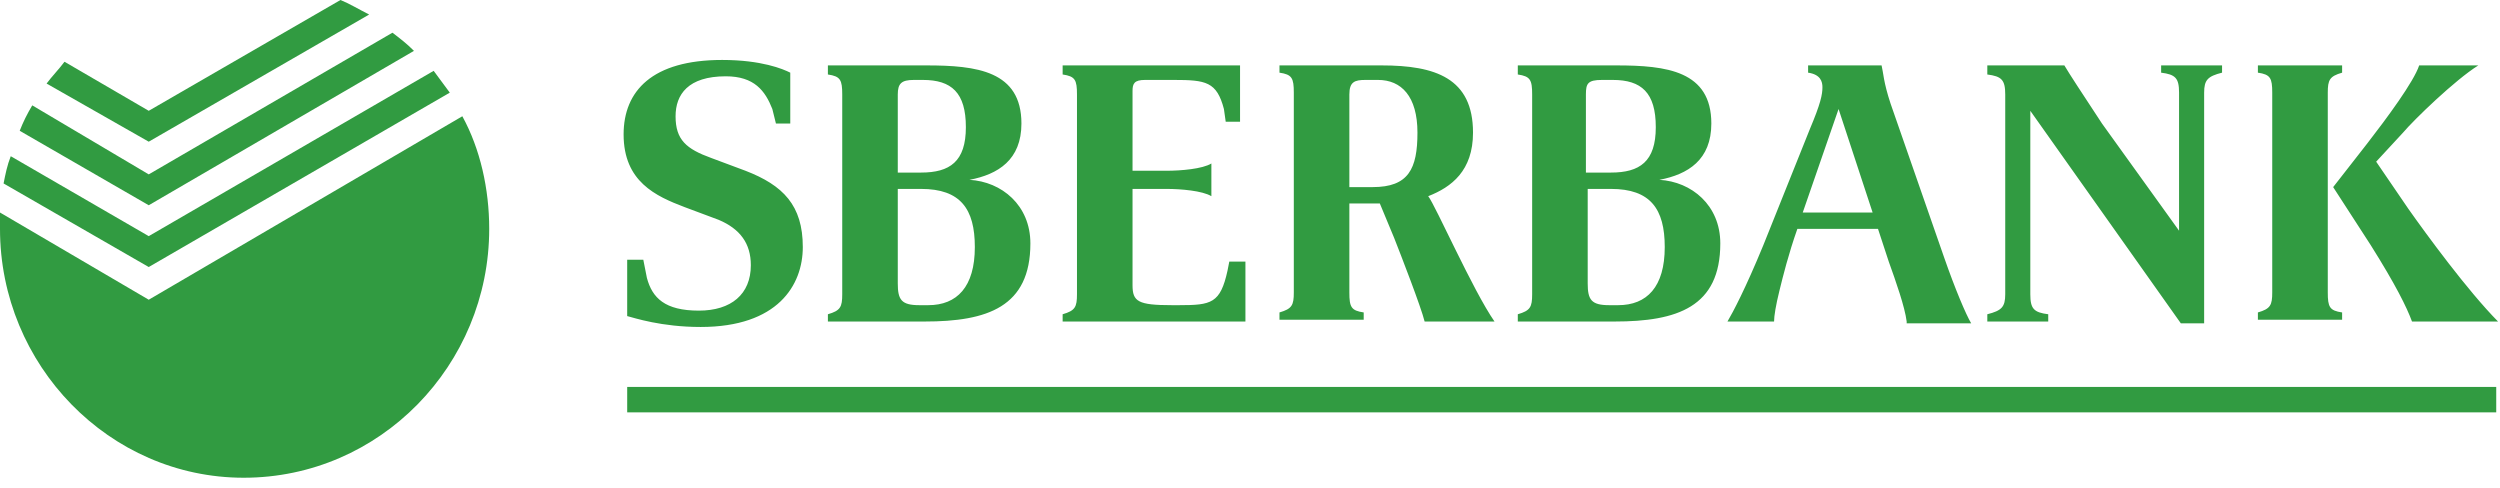<svg width="215" height="42" viewBox="0 0 215 42" fill="none" xmlns="http://www.w3.org/2000/svg">
<path d="M42.072 19.683C42.072 31.4 32.672 41.085 20.959 41.085C9.401 41.085 0 31.4 0 19.683C0 19.215 0 18.746 0 18.277L12.791 25.776L39.761 9.998C41.302 12.81 42.072 16.247 42.072 19.683ZM12.791 20.308L0.925 13.435C0.616 14.216 0.462 14.997 0.308 15.778L12.791 22.964L38.682 7.967C38.219 7.342 37.757 6.717 37.295 6.092L12.791 20.308ZM35.6 4.374C34.983 3.749 34.367 3.281 33.75 2.812L12.791 14.997L2.774 9.061C2.312 9.842 2.003 10.466 1.695 11.248L12.791 17.652L35.6 4.374ZM12.791 12.185L31.747 1.25C30.822 0.781 30.052 0.312 29.281 0L12.791 9.529L5.548 5.311C5.086 5.936 4.469 6.561 4.007 7.186L12.791 12.185Z" fill="#319B41"/>
<path d="M58.87 17.809C56.404 16.872 53.63 15.622 53.63 11.561C53.63 7.812 56.096 5.156 62.106 5.156C65.497 5.156 67.346 5.937 67.963 6.249C67.963 7.812 67.963 9.061 67.963 10.623H66.73L66.421 9.374C65.805 7.812 64.88 6.562 62.415 6.562C59.178 6.562 58.099 8.124 58.099 9.999C58.099 12.029 59.024 12.81 61.182 13.592L64.11 14.685C67.346 15.935 69.041 17.653 69.041 21.246C69.041 24.527 66.884 28.12 60.257 28.12C56.867 28.12 54.555 27.339 53.938 27.183C53.938 25.62 53.938 23.902 53.938 22.34H55.325L55.634 23.902C56.096 25.62 57.175 26.714 60.103 26.714C62.877 26.714 64.572 25.308 64.572 22.808C64.572 20.934 63.648 19.684 61.798 18.903L58.87 17.809ZM79.675 5.625C83.99 5.625 87.843 6.093 87.843 10.623C87.843 13.748 85.839 14.998 83.374 15.466C86.148 15.622 88.613 17.653 88.613 20.934C88.613 26.401 84.915 27.651 79.521 27.651H71.199V27.026C72.278 26.714 72.432 26.401 72.432 25.308V8.124C72.432 6.874 72.278 6.562 71.199 6.406V5.625H79.675ZM77.209 14.841H79.213C81.678 14.841 83.065 13.904 83.065 10.936C83.065 7.968 81.832 6.874 79.367 6.874H78.596C77.517 6.874 77.209 7.187 77.209 8.124V14.841ZM77.209 16.247V24.371C77.209 25.776 77.517 26.245 79.058 26.245H79.829C82.295 26.245 83.836 24.683 83.836 21.246C83.836 17.966 82.603 16.247 79.213 16.247H77.209ZM98.477 6.874C97.552 6.874 97.398 7.187 97.398 7.812V14.685H100.326C101.559 14.685 103.408 14.529 104.179 14.06V16.872C103.408 16.404 101.559 16.247 100.326 16.247H97.398V24.527C97.398 25.933 97.86 26.245 100.788 26.245H101.405C104.179 26.245 104.949 26.089 105.566 23.277L105.72 22.496H107.107C107.107 24.214 107.107 25.933 107.107 27.651H91.387V27.026C92.466 26.714 92.62 26.401 92.62 25.308V8.124C92.62 6.874 92.466 6.562 91.387 6.406V5.625H106.644C106.644 7.187 106.644 8.749 106.644 10.467H105.411L105.257 9.374C104.641 7.031 103.716 6.874 100.942 6.874H98.477ZM128.528 27.651H122.518C122.21 26.401 120.514 22.027 119.898 20.465L118.665 17.497H116.045V25.152C116.045 26.401 116.199 26.714 117.278 26.87V27.495H110.035V26.87C111.114 26.558 111.268 26.245 111.268 25.152V7.968C111.268 6.718 111.114 6.406 110.035 6.249V5.625H118.819C123.443 5.625 126.679 6.718 126.679 11.405C126.679 14.685 124.83 16.091 122.826 16.872C123.443 17.653 126.679 24.995 128.528 27.651ZM118.049 16.091C121.131 16.091 121.901 14.529 121.901 11.405C121.901 8.28 120.514 6.874 118.511 6.874H117.432C116.508 6.874 116.045 7.031 116.045 8.124V16.091H118.049ZM139.007 5.625C143.323 5.625 147.175 6.093 147.175 10.623C147.175 13.748 145.172 14.998 142.706 15.466C145.48 15.622 147.946 17.653 147.946 20.934C147.946 26.401 144.247 27.651 138.853 27.651H130.531V27.026C131.61 26.714 131.765 26.401 131.765 25.308V8.124C131.765 6.874 131.61 6.562 130.531 6.406V5.625H139.007ZM136.542 14.841H138.545C141.011 14.841 142.398 13.904 142.398 10.936C142.398 7.968 141.165 6.874 138.699 6.874H137.775C136.542 6.874 136.388 7.187 136.388 8.124V14.841H136.542ZM136.542 16.247V24.371C136.542 25.776 136.85 26.245 138.391 26.245H139.162C141.627 26.245 143.168 24.683 143.168 21.246C143.168 17.966 141.936 16.247 138.545 16.247H136.542ZM163.974 27.651C163.819 26.401 163.049 24.214 162.432 22.496L161.508 19.684H154.573C153.802 21.871 153.34 23.746 153.032 24.995C152.723 26.245 152.569 27.183 152.569 27.651H148.562C149.025 26.87 150.104 24.839 151.645 21.09L155.652 11.092C156.576 8.905 156.73 8.124 156.73 7.499C156.73 7.031 156.576 6.406 155.497 6.249V5.625H161.816C161.97 6.249 161.97 7.031 162.587 8.905L167.21 22.183C168.135 24.839 169.059 27.026 169.522 27.807H163.974V27.651ZM161.045 18.278L158.117 9.374L155.035 18.278H161.045ZM174.607 9.53V25.308C174.607 26.558 174.915 26.87 176.148 27.026V27.651H170.909V27.026C172.141 26.714 172.45 26.401 172.45 25.308V8.124C172.45 6.874 172.141 6.562 170.909 6.406V5.625H177.535C177.998 6.406 178.922 7.812 180.771 10.623L187.399 19.84V7.968C187.399 6.718 187.09 6.406 185.857 6.249V5.625H191.097V6.249C189.864 6.562 189.556 6.874 189.556 7.968V27.807H187.553L174.607 9.53ZM195.412 7.968C195.412 6.718 195.258 6.406 194.179 6.249V5.625H201.422V6.249C200.344 6.562 200.189 6.874 200.189 7.968V25.152C200.189 26.401 200.344 26.714 201.422 26.87V27.495H194.179V26.87C195.258 26.558 195.412 26.245 195.412 25.152V7.968ZM207.124 17.966C208.666 20.153 212.21 24.995 214.83 27.651H207.433C206.97 26.401 206.046 24.527 203.888 21.09L200.652 16.091L203.58 12.342C205.275 10.155 207.587 7.031 208.049 5.625H213.135C211.131 6.874 207.587 10.311 206.662 11.405L204.35 13.904L207.124 17.966Z" fill="#319B41"/>
<path d="M214.676 33.276H53.939V35.463H214.676V33.276Z" fill="#319B41"/>
</svg>
